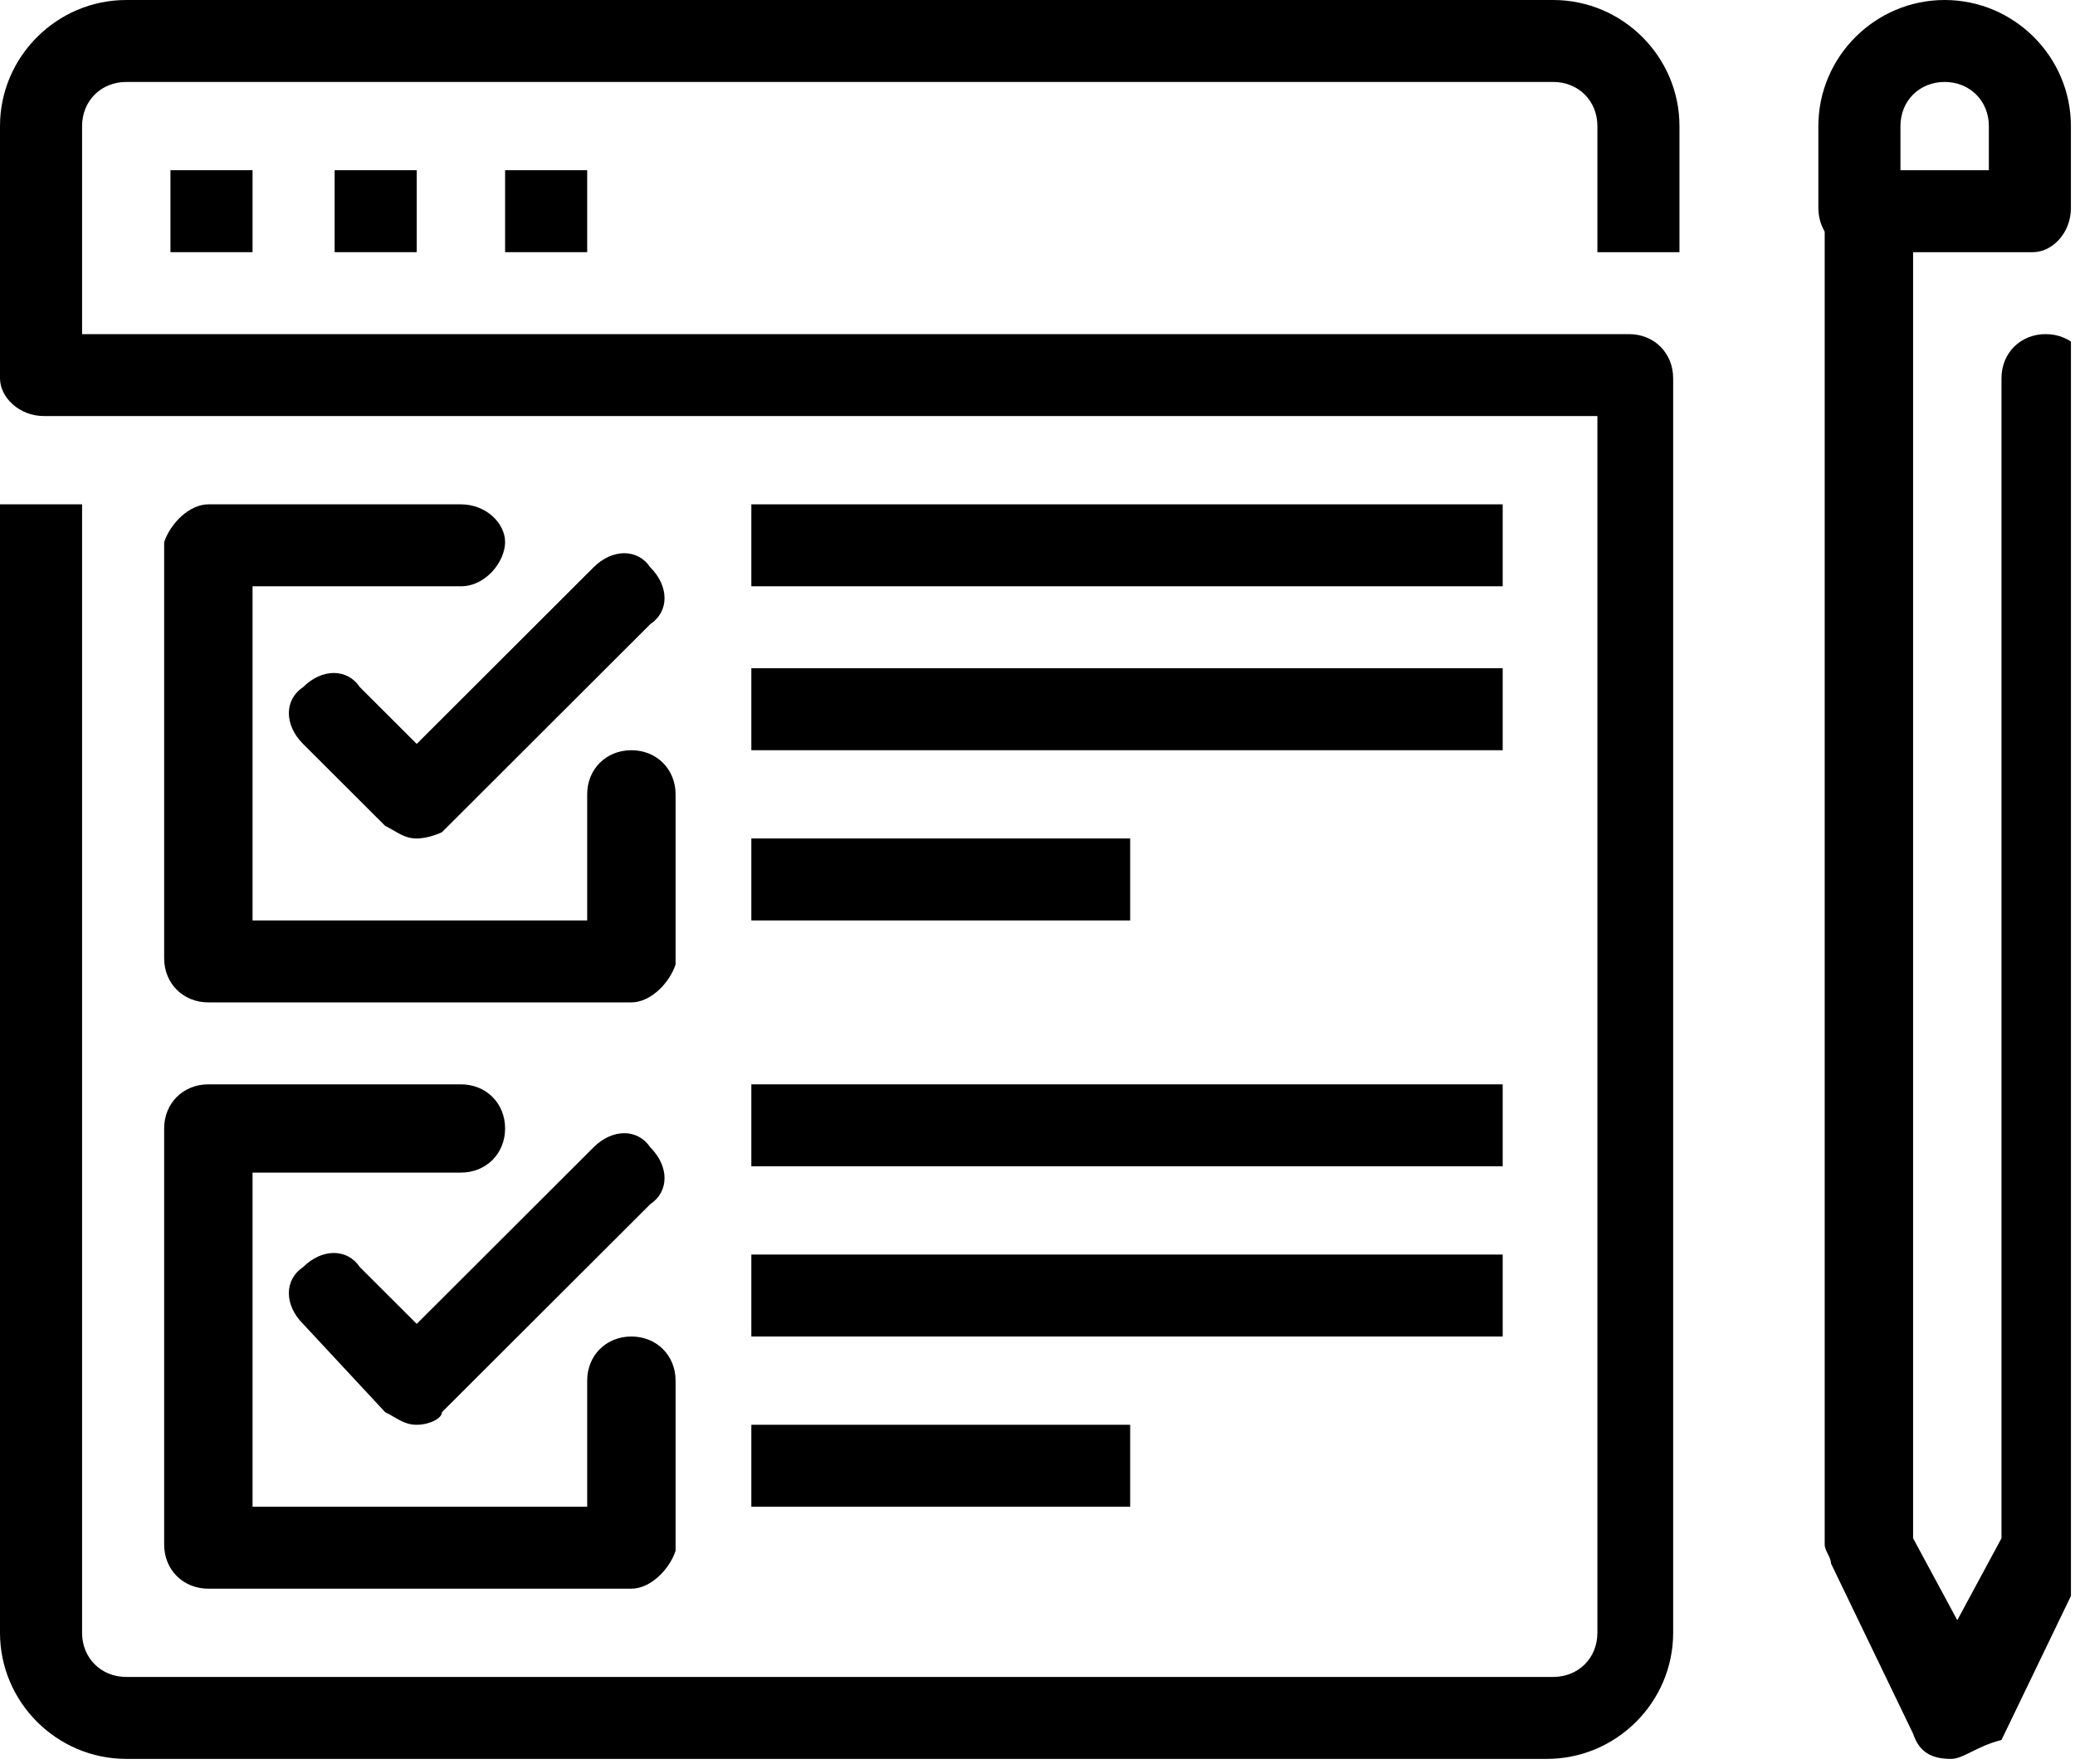 <svg width="100" height="85" viewBox="0 0 100 85" fill="none" xmlns="http://www.w3.org/2000/svg">
<g clip-path="url(#clip0_125_38)">
<path d="M20.083 40.402C19.474 40.402 19.17 40.099 18.561 39.795L14.605 35.846C13.693 34.934 13.693 33.719 14.605 33.112C15.518 32.2 16.735 32.2 17.344 33.112L20.083 35.846L28.602 27.34C29.515 26.429 30.732 26.429 31.341 27.34C32.254 28.251 32.254 29.466 31.341 30.074L21.3 40.099C21.3 40.099 20.691 40.402 20.083 40.402Z" fill="#FBE74D" style="fill:#FBE74D;fill:color(display-p3 0.984 0.906 0.302);fill-opacity:1;"/>
<path d="M30.428 48.301H10.041C8.824 48.301 7.911 47.389 7.911 46.174V26.125C8.215 25.213 9.128 24.302 10.041 24.302H22.212C23.429 24.302 24.342 25.213 24.342 26.125C24.342 27.036 23.429 28.251 22.212 28.251H12.171V44.352H28.298V38.276C28.298 37.061 29.211 36.15 30.428 36.15C31.645 36.15 32.558 37.061 32.558 38.276V46.478C32.254 47.389 31.341 48.301 30.428 48.301Z" fill="#FBE74D" style="fill:#FBE74D;fill:color(display-p3 0.984 0.906 0.302);fill-opacity:1;"/>
<path d="M20.083 68.654C19.474 68.654 19.17 68.35 18.561 68.046L14.605 63.793C13.693 62.882 13.693 61.667 14.605 61.059C15.518 60.148 16.735 60.148 17.344 61.059L20.083 63.793L28.602 55.288C29.515 54.376 30.732 54.376 31.341 55.288C32.254 56.199 32.254 57.414 31.341 58.022L21.3 68.046C21.3 68.35 20.691 68.654 20.083 68.654Z" fill="#FBE74D" style="fill:#FBE74D;fill:color(display-p3 0.984 0.906 0.302);fill-opacity:1;"/>
<path d="M30.428 76.552H10.041C8.824 76.552 7.911 75.641 7.911 74.425V54.376C7.911 53.161 8.824 52.25 10.041 52.25H22.212C23.429 52.25 24.342 53.161 24.342 54.376C24.342 55.591 23.429 56.503 22.212 56.503H12.171V72.603H28.298V66.527C28.298 65.312 29.211 64.401 30.428 64.401C31.645 64.401 32.558 65.312 32.558 66.527V74.729C32.254 75.641 31.341 76.552 30.428 76.552Z" fill="#FBE74D" style="fill:#FBE74D;fill:color(display-p3 0.984 0.906 0.302);fill-opacity:1;"/>
<path d="M72.419 24.302H36.209V28.251H72.419V24.302Z" fill="#58595A" style="fill:#58595A;fill:color(display-p3 0.345 0.349 0.353);fill-opacity:1;"/>
<path d="M72.419 32.2H36.209V36.15H72.419V32.2Z" fill="#58595A" style="fill:#58595A;fill:color(display-p3 0.345 0.349 0.353);fill-opacity:1;"/>
<path d="M54.466 40.402H36.209V44.352H54.466V40.402Z" fill="#58595A" style="fill:#58595A;fill:color(display-p3 0.345 0.349 0.353);fill-opacity:1;"/>
<path d="M72.419 52.25H36.209V56.199H72.419V52.25Z" fill="#58595A" style="fill:#58595A;fill:color(display-p3 0.345 0.349 0.353);fill-opacity:1;"/>
<path d="M72.419 60.452H36.209V64.401H72.419V60.452Z" fill="#58595A" style="fill:#58595A;fill:color(display-p3 0.345 0.349 0.353);fill-opacity:1;"/>
<path d="M54.466 68.654H36.209V72.603H54.466V68.654Z" fill="#58595A" style="fill:#58595A;fill:color(display-p3 0.345 0.349 0.353);fill-opacity:1;"/>
<path d="M12.171 8.202H8.215V12.151H12.171V8.202Z" fill="#58595A" style="fill:#58595A;fill:color(display-p3 0.345 0.349 0.353);fill-opacity:1;"/>
<path d="M20.083 8.202H16.127V12.151H20.083V8.202Z" fill="#58595A" style="fill:#58595A;fill:color(display-p3 0.345 0.349 0.353);fill-opacity:1;"/>
<path d="M28.298 8.202H24.342V12.151H28.298V8.202Z" fill="#58595A" style="fill:#58595A;fill:color(display-p3 0.345 0.349 0.353);fill-opacity:1;"/>
<path d="M74.549 84.754H6.086C2.739 84.754 0 82.02 0 78.678V24.302H3.956V78.678C3.956 79.894 4.868 80.805 6.086 80.805H74.853C76.07 80.805 76.983 79.894 76.983 78.678V20.049H2.13C0.913 20.049 0 19.138 0 18.227V6.076C0 2.734 2.739 0 6.086 0H74.853C78.2 0 80.938 2.734 80.938 6.076V12.151H76.983V6.076C76.983 4.86 76.07 3.949 74.853 3.949H6.086C4.868 3.949 3.956 4.86 3.956 6.076V16.1H78.504C79.721 16.1 80.634 17.012 80.634 18.227V78.678C80.634 82.02 77.896 84.754 74.549 84.754Z" fill="#58595A" style="fill:#58595A;fill:color(display-p3 0.345 0.349 0.353);fill-opacity:1;"/>
<path d="M97.978 12.151H89.762C88.545 12.151 87.632 11.24 87.632 10.025V6.076C87.632 2.734 90.371 0 93.718 0C97.065 0 99.803 2.734 99.803 6.076V10.025C99.803 11.24 98.891 12.151 97.978 12.151ZM91.892 8.202H95.848V6.076C95.848 4.86 94.935 3.949 93.718 3.949C92.501 3.949 91.588 4.86 91.588 6.076V8.202H91.892Z" fill="#FBE74D" style="fill:#FBE74D;fill:color(display-p3 0.984 0.906 0.302);fill-opacity:1;"/>
<path d="M94.023 84.754C93.11 84.754 92.501 84.45 92.197 83.539L88.241 75.337C88.241 75.033 87.937 74.729 87.937 74.425V10.025C87.937 8.81 88.85 7.898 90.067 7.898C91.284 7.898 92.197 8.81 92.197 10.025V74.122L94.327 78.071L96.457 74.122V18.227C96.457 17.012 97.37 16.1 98.587 16.1C99.804 16.1 100.717 17.012 100.717 18.227V74.729C100.717 75.033 100.717 75.337 100.412 75.641L96.457 83.843C95.24 84.146 94.631 84.754 94.023 84.754Z" fill="#FBE74D" style="fill:#FBE74D;fill:color(display-p3 0.984 0.906 0.302);fill-opacity:1;"/>
</g>
<defs>
<clipPath id="clip0_125_38">
<rect width="99.804" height="84.754" fill="white" style="fill:white;fill:white;fill-opacity:1;"/>
</clipPath>
</defs>
</svg>
